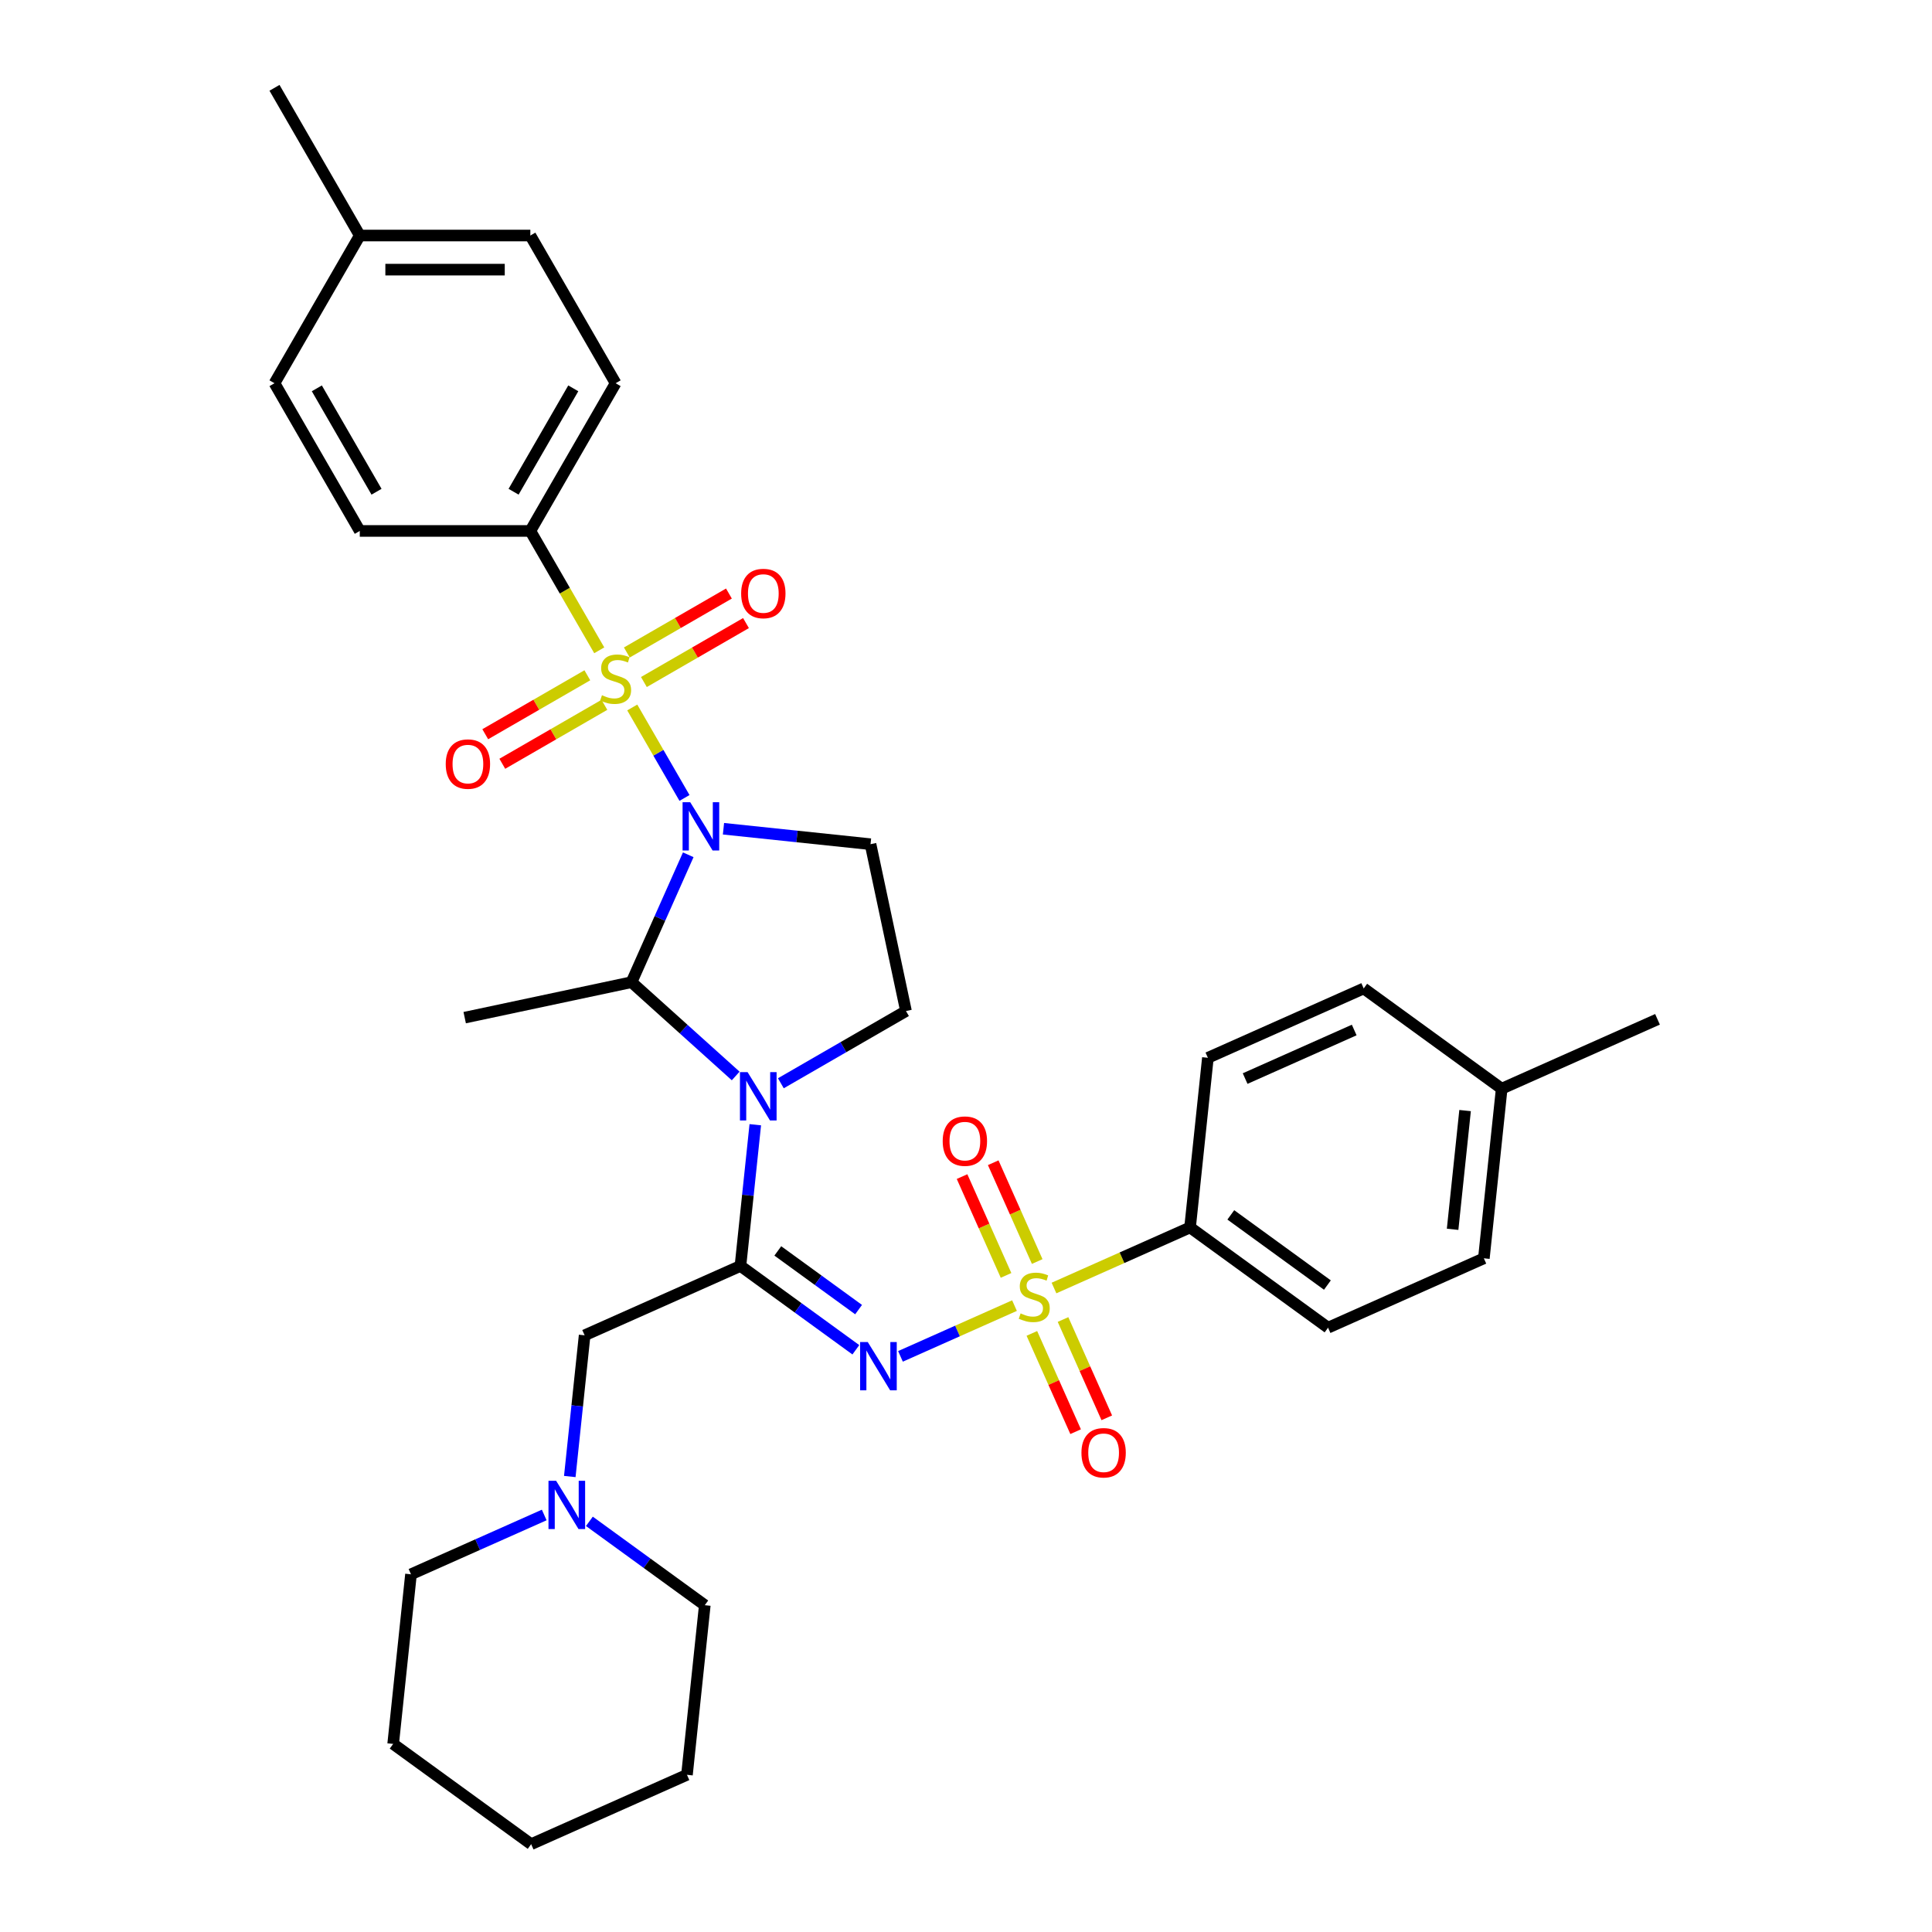 <?xml version='1.0' encoding='iso-8859-1'?>
<svg version='1.1' baseProfile='full'
              xmlns='http://www.w3.org/2000/svg'
                      xmlns:rdkit='http://www.rdkit.org/xml'
                      xmlns:xlink='http://www.w3.org/1999/xlink'
                  xml:space='preserve'
width='1000px' height='1000px' viewBox='0 0 1000 1000'>
<!-- END OF HEADER -->
<rect style='opacity:1.0;fill:#FFFFFF;stroke:none' width='1000' height='1000' x='0' y='0'> </rect>
<path class='bond-0' d='M 354.291,413.017 L 340.773,389.604' style='fill:none;fill-rule:evenodd;stroke:#0000FF;stroke-width:6px;stroke-linecap:butt;stroke-linejoin:miter;stroke-opacity:1' />
<path class='bond-0' d='M 340.773,389.604 L 327.255,366.19' style='fill:none;fill-rule:evenodd;stroke:#CCCC00;stroke-width:6px;stroke-linecap:butt;stroke-linejoin:miter;stroke-opacity:1' />
<path class='bond-5' d='M 356.235,442.433 L 341.555,475.404' style='fill:none;fill-rule:evenodd;stroke:#0000FF;stroke-width:6px;stroke-linecap:butt;stroke-linejoin:miter;stroke-opacity:1' />
<path class='bond-5' d='M 341.555,475.404 L 326.876,508.374' style='fill:none;fill-rule:evenodd;stroke:#000000;stroke-width:6px;stroke-linecap:butt;stroke-linejoin:miter;stroke-opacity:1' />
<path class='bond-6' d='M 374.471,428.954 L 412.526,432.953' style='fill:none;fill-rule:evenodd;stroke:#0000FF;stroke-width:6px;stroke-linecap:butt;stroke-linejoin:miter;stroke-opacity:1' />
<path class='bond-6' d='M 412.526,432.953 L 450.581,436.953' style='fill:none;fill-rule:evenodd;stroke:#000000;stroke-width:6px;stroke-linecap:butt;stroke-linejoin:miter;stroke-opacity:1' />
<path class='bond-8' d='M 310.171,336.599 L 292.336,305.708' style='fill:none;fill-rule:evenodd;stroke:#CCCC00;stroke-width:6px;stroke-linecap:butt;stroke-linejoin:miter;stroke-opacity:1' />
<path class='bond-8' d='M 292.336,305.708 L 274.501,274.817' style='fill:none;fill-rule:evenodd;stroke:#000000;stroke-width:6px;stroke-linecap:butt;stroke-linejoin:miter;stroke-opacity:1' />
<path class='bond-11' d='M 304.005,349.528 L 277.584,364.782' style='fill:none;fill-rule:evenodd;stroke:#CCCC00;stroke-width:6px;stroke-linecap:butt;stroke-linejoin:miter;stroke-opacity:1' />
<path class='bond-11' d='M 277.584,364.782 L 251.162,380.036' style='fill:none;fill-rule:evenodd;stroke:#FF0000;stroke-width:6px;stroke-linecap:butt;stroke-linejoin:miter;stroke-opacity:1' />
<path class='bond-11' d='M 312.833,364.819 L 286.412,380.073' style='fill:none;fill-rule:evenodd;stroke:#CCCC00;stroke-width:6px;stroke-linecap:butt;stroke-linejoin:miter;stroke-opacity:1' />
<path class='bond-11' d='M 286.412,380.073 L 259.991,395.327' style='fill:none;fill-rule:evenodd;stroke:#FF0000;stroke-width:6px;stroke-linecap:butt;stroke-linejoin:miter;stroke-opacity:1' />
<path class='bond-12' d='M 333.279,353.014 L 359.7,337.76' style='fill:none;fill-rule:evenodd;stroke:#CCCC00;stroke-width:6px;stroke-linecap:butt;stroke-linejoin:miter;stroke-opacity:1' />
<path class='bond-12' d='M 359.7,337.76 L 386.122,322.505' style='fill:none;fill-rule:evenodd;stroke:#FF0000;stroke-width:6px;stroke-linecap:butt;stroke-linejoin:miter;stroke-opacity:1' />
<path class='bond-12' d='M 324.451,337.723 L 350.872,322.469' style='fill:none;fill-rule:evenodd;stroke:#CCCC00;stroke-width:6px;stroke-linecap:butt;stroke-linejoin:miter;stroke-opacity:1' />
<path class='bond-12' d='M 350.872,322.469 L 377.294,307.215' style='fill:none;fill-rule:evenodd;stroke:#FF0000;stroke-width:6px;stroke-linecap:butt;stroke-linejoin:miter;stroke-opacity:1' />
<path class='bond-1' d='M 525.101,675.779 L 495.592,688.917' style='fill:none;fill-rule:evenodd;stroke:#CCCC00;stroke-width:6px;stroke-linecap:butt;stroke-linejoin:miter;stroke-opacity:1' />
<path class='bond-1' d='M 495.592,688.917 L 466.084,702.055' style='fill:none;fill-rule:evenodd;stroke:#0000FF;stroke-width:6px;stroke-linecap:butt;stroke-linejoin:miter;stroke-opacity:1' />
<path class='bond-9' d='M 545.547,666.676 L 580.76,650.998' style='fill:none;fill-rule:evenodd;stroke:#CCCC00;stroke-width:6px;stroke-linecap:butt;stroke-linejoin:miter;stroke-opacity:1' />
<path class='bond-9' d='M 580.76,650.998 L 615.973,635.32' style='fill:none;fill-rule:evenodd;stroke:#000000;stroke-width:6px;stroke-linecap:butt;stroke-linejoin:miter;stroke-opacity:1' />
<path class='bond-14' d='M 536.856,652.964 L 525.472,627.394' style='fill:none;fill-rule:evenodd;stroke:#CCCC00;stroke-width:6px;stroke-linecap:butt;stroke-linejoin:miter;stroke-opacity:1' />
<path class='bond-14' d='M 525.472,627.394 L 514.087,601.823' style='fill:none;fill-rule:evenodd;stroke:#FF0000;stroke-width:6px;stroke-linecap:butt;stroke-linejoin:miter;stroke-opacity:1' />
<path class='bond-14' d='M 520.727,660.146 L 509.342,634.575' style='fill:none;fill-rule:evenodd;stroke:#CCCC00;stroke-width:6px;stroke-linecap:butt;stroke-linejoin:miter;stroke-opacity:1' />
<path class='bond-14' d='M 509.342,634.575 L 497.957,609.005' style='fill:none;fill-rule:evenodd;stroke:#FF0000;stroke-width:6px;stroke-linecap:butt;stroke-linejoin:miter;stroke-opacity:1' />
<path class='bond-15' d='M 534.09,690.162 L 545.416,715.6' style='fill:none;fill-rule:evenodd;stroke:#CCCC00;stroke-width:6px;stroke-linecap:butt;stroke-linejoin:miter;stroke-opacity:1' />
<path class='bond-15' d='M 545.416,715.6 L 556.742,741.038' style='fill:none;fill-rule:evenodd;stroke:#FF0000;stroke-width:6px;stroke-linecap:butt;stroke-linejoin:miter;stroke-opacity:1' />
<path class='bond-15' d='M 550.22,682.98 L 561.546,708.418' style='fill:none;fill-rule:evenodd;stroke:#CCCC00;stroke-width:6px;stroke-linecap:butt;stroke-linejoin:miter;stroke-opacity:1' />
<path class='bond-15' d='M 561.546,708.418 L 572.872,733.857' style='fill:none;fill-rule:evenodd;stroke:#FF0000;stroke-width:6px;stroke-linecap:butt;stroke-linejoin:miter;stroke-opacity:1' />
<path class='bond-2' d='M 380.793,556.922 L 353.834,532.648' style='fill:none;fill-rule:evenodd;stroke:#0000FF;stroke-width:6px;stroke-linecap:butt;stroke-linejoin:miter;stroke-opacity:1' />
<path class='bond-2' d='M 353.834,532.648 L 326.876,508.374' style='fill:none;fill-rule:evenodd;stroke:#000000;stroke-width:6px;stroke-linecap:butt;stroke-linejoin:miter;stroke-opacity:1' />
<path class='bond-3' d='M 390.936,582.154 L 387.095,618.699' style='fill:none;fill-rule:evenodd;stroke:#0000FF;stroke-width:6px;stroke-linecap:butt;stroke-linejoin:miter;stroke-opacity:1' />
<path class='bond-3' d='M 387.095,618.699 L 383.254,655.244' style='fill:none;fill-rule:evenodd;stroke:#000000;stroke-width:6px;stroke-linecap:butt;stroke-linejoin:miter;stroke-opacity:1' />
<path class='bond-34' d='M 404.17,560.698 L 436.553,542.002' style='fill:none;fill-rule:evenodd;stroke:#0000FF;stroke-width:6px;stroke-linecap:butt;stroke-linejoin:miter;stroke-opacity:1' />
<path class='bond-34' d='M 436.553,542.002 L 468.936,523.305' style='fill:none;fill-rule:evenodd;stroke:#000000;stroke-width:6px;stroke-linecap:butt;stroke-linejoin:miter;stroke-opacity:1' />
<path class='bond-4' d='M 383.254,655.244 L 413.12,676.943' style='fill:none;fill-rule:evenodd;stroke:#000000;stroke-width:6px;stroke-linecap:butt;stroke-linejoin:miter;stroke-opacity:1' />
<path class='bond-4' d='M 413.12,676.943 L 442.986,698.643' style='fill:none;fill-rule:evenodd;stroke:#0000FF;stroke-width:6px;stroke-linecap:butt;stroke-linejoin:miter;stroke-opacity:1' />
<path class='bond-4' d='M 402.592,647.47 L 423.498,662.659' style='fill:none;fill-rule:evenodd;stroke:#000000;stroke-width:6px;stroke-linecap:butt;stroke-linejoin:miter;stroke-opacity:1' />
<path class='bond-4' d='M 423.498,662.659 L 444.405,677.849' style='fill:none;fill-rule:evenodd;stroke:#0000FF;stroke-width:6px;stroke-linecap:butt;stroke-linejoin:miter;stroke-opacity:1' />
<path class='bond-10' d='M 383.254,655.244 L 302.604,691.152' style='fill:none;fill-rule:evenodd;stroke:#000000;stroke-width:6px;stroke-linecap:butt;stroke-linejoin:miter;stroke-opacity:1' />
<path class='bond-20' d='M 326.876,508.374 L 240.523,526.729' style='fill:none;fill-rule:evenodd;stroke:#000000;stroke-width:6px;stroke-linecap:butt;stroke-linejoin:miter;stroke-opacity:1' />
<path class='bond-7' d='M 450.581,436.953 L 468.936,523.305' style='fill:none;fill-rule:evenodd;stroke:#000000;stroke-width:6px;stroke-linecap:butt;stroke-linejoin:miter;stroke-opacity:1' />
<path class='bond-16' d='M 274.501,274.817 L 318.642,198.363' style='fill:none;fill-rule:evenodd;stroke:#000000;stroke-width:6px;stroke-linecap:butt;stroke-linejoin:miter;stroke-opacity:1' />
<path class='bond-16' d='M 265.832,254.521 L 296.73,201.003' style='fill:none;fill-rule:evenodd;stroke:#000000;stroke-width:6px;stroke-linecap:butt;stroke-linejoin:miter;stroke-opacity:1' />
<path class='bond-17' d='M 274.501,274.817 L 186.22,274.817' style='fill:none;fill-rule:evenodd;stroke:#000000;stroke-width:6px;stroke-linecap:butt;stroke-linejoin:miter;stroke-opacity:1' />
<path class='bond-18' d='M 615.973,635.32 L 687.395,687.211' style='fill:none;fill-rule:evenodd;stroke:#000000;stroke-width:6px;stroke-linecap:butt;stroke-linejoin:miter;stroke-opacity:1' />
<path class='bond-18' d='M 637.065,628.819 L 687.06,665.143' style='fill:none;fill-rule:evenodd;stroke:#000000;stroke-width:6px;stroke-linecap:butt;stroke-linejoin:miter;stroke-opacity:1' />
<path class='bond-19' d='M 615.973,635.32 L 625.201,547.522' style='fill:none;fill-rule:evenodd;stroke:#000000;stroke-width:6px;stroke-linecap:butt;stroke-linejoin:miter;stroke-opacity:1' />
<path class='bond-13' d='M 302.604,691.152 L 298.763,727.697' style='fill:none;fill-rule:evenodd;stroke:#000000;stroke-width:6px;stroke-linecap:butt;stroke-linejoin:miter;stroke-opacity:1' />
<path class='bond-13' d='M 298.763,727.697 L 294.922,764.242' style='fill:none;fill-rule:evenodd;stroke:#0000FF;stroke-width:6px;stroke-linecap:butt;stroke-linejoin:miter;stroke-opacity:1' />
<path class='bond-27' d='M 281.688,784.154 L 247.208,799.505' style='fill:none;fill-rule:evenodd;stroke:#0000FF;stroke-width:6px;stroke-linecap:butt;stroke-linejoin:miter;stroke-opacity:1' />
<path class='bond-27' d='M 247.208,799.505 L 212.727,814.857' style='fill:none;fill-rule:evenodd;stroke:#000000;stroke-width:6px;stroke-linecap:butt;stroke-linejoin:miter;stroke-opacity:1' />
<path class='bond-28' d='M 305.065,787.442 L 334.931,809.141' style='fill:none;fill-rule:evenodd;stroke:#0000FF;stroke-width:6px;stroke-linecap:butt;stroke-linejoin:miter;stroke-opacity:1' />
<path class='bond-28' d='M 334.931,809.141 L 364.798,830.84' style='fill:none;fill-rule:evenodd;stroke:#000000;stroke-width:6px;stroke-linecap:butt;stroke-linejoin:miter;stroke-opacity:1' />
<path class='bond-23' d='M 318.642,198.363 L 274.501,121.909' style='fill:none;fill-rule:evenodd;stroke:#000000;stroke-width:6px;stroke-linecap:butt;stroke-linejoin:miter;stroke-opacity:1' />
<path class='bond-22' d='M 186.22,274.817 L 142.079,198.363' style='fill:none;fill-rule:evenodd;stroke:#000000;stroke-width:6px;stroke-linecap:butt;stroke-linejoin:miter;stroke-opacity:1' />
<path class='bond-22' d='M 194.889,254.521 L 163.991,201.003' style='fill:none;fill-rule:evenodd;stroke:#000000;stroke-width:6px;stroke-linecap:butt;stroke-linejoin:miter;stroke-opacity:1' />
<path class='bond-24' d='M 687.395,687.211 L 768.044,651.303' style='fill:none;fill-rule:evenodd;stroke:#000000;stroke-width:6px;stroke-linecap:butt;stroke-linejoin:miter;stroke-opacity:1' />
<path class='bond-21' d='M 625.201,547.522 L 705.851,511.615' style='fill:none;fill-rule:evenodd;stroke:#000000;stroke-width:6px;stroke-linecap:butt;stroke-linejoin:miter;stroke-opacity:1' />
<path class='bond-21' d='M 644.48,558.266 L 700.935,533.131' style='fill:none;fill-rule:evenodd;stroke:#000000;stroke-width:6px;stroke-linecap:butt;stroke-linejoin:miter;stroke-opacity:1' />
<path class='bond-26' d='M 705.851,511.615 L 777.272,563.505' style='fill:none;fill-rule:evenodd;stroke:#000000;stroke-width:6px;stroke-linecap:butt;stroke-linejoin:miter;stroke-opacity:1' />
<path class='bond-25' d='M 142.079,198.363 L 186.22,121.909' style='fill:none;fill-rule:evenodd;stroke:#000000;stroke-width:6px;stroke-linecap:butt;stroke-linejoin:miter;stroke-opacity:1' />
<path class='bond-35' d='M 274.501,121.909 L 186.22,121.909' style='fill:none;fill-rule:evenodd;stroke:#000000;stroke-width:6px;stroke-linecap:butt;stroke-linejoin:miter;stroke-opacity:1' />
<path class='bond-35' d='M 261.259,139.565 L 199.462,139.565' style='fill:none;fill-rule:evenodd;stroke:#000000;stroke-width:6px;stroke-linecap:butt;stroke-linejoin:miter;stroke-opacity:1' />
<path class='bond-37' d='M 768.044,651.303 L 777.272,563.505' style='fill:none;fill-rule:evenodd;stroke:#000000;stroke-width:6px;stroke-linecap:butt;stroke-linejoin:miter;stroke-opacity:1' />
<path class='bond-37' d='M 751.869,636.288 L 758.328,574.829' style='fill:none;fill-rule:evenodd;stroke:#000000;stroke-width:6px;stroke-linecap:butt;stroke-linejoin:miter;stroke-opacity:1' />
<path class='bond-30' d='M 186.22,121.909 L 142.079,45.455' style='fill:none;fill-rule:evenodd;stroke:#000000;stroke-width:6px;stroke-linecap:butt;stroke-linejoin:miter;stroke-opacity:1' />
<path class='bond-29' d='M 777.272,563.505 L 857.921,527.598' style='fill:none;fill-rule:evenodd;stroke:#000000;stroke-width:6px;stroke-linecap:butt;stroke-linejoin:miter;stroke-opacity:1' />
<path class='bond-31' d='M 212.727,814.857 L 203.499,902.655' style='fill:none;fill-rule:evenodd;stroke:#000000;stroke-width:6px;stroke-linecap:butt;stroke-linejoin:miter;stroke-opacity:1' />
<path class='bond-32' d='M 364.798,830.84 L 355.57,918.638' style='fill:none;fill-rule:evenodd;stroke:#000000;stroke-width:6px;stroke-linecap:butt;stroke-linejoin:miter;stroke-opacity:1' />
<path class='bond-36' d='M 203.499,902.655 L 274.921,954.545' style='fill:none;fill-rule:evenodd;stroke:#000000;stroke-width:6px;stroke-linecap:butt;stroke-linejoin:miter;stroke-opacity:1' />
<path class='bond-33' d='M 355.57,918.638 L 274.921,954.545' style='fill:none;fill-rule:evenodd;stroke:#000000;stroke-width:6px;stroke-linecap:butt;stroke-linejoin:miter;stroke-opacity:1' />
<path  class='atom-0' d='M 357.256 415.224
L 365.449 428.467
Q 366.261 429.773, 367.568 432.139
Q 368.874 434.505, 368.945 434.646
L 368.945 415.224
L 372.264 415.224
L 372.264 440.226
L 368.839 440.226
L 360.046 425.748
Q 359.022 424.053, 357.927 422.11
Q 356.868 420.168, 356.55 419.568
L 356.55 440.226
L 353.301 440.226
L 353.301 415.224
L 357.256 415.224
' fill='#0000FF'/>
<path  class='atom-1' d='M 311.58 359.852
Q 311.862 359.958, 313.027 360.452
Q 314.193 360.947, 315.464 361.264
Q 316.771 361.547, 318.042 361.547
Q 320.408 361.547, 321.785 360.417
Q 323.162 359.252, 323.162 357.239
Q 323.162 355.862, 322.456 355.014
Q 321.785 354.167, 320.726 353.708
Q 319.666 353.248, 317.901 352.719
Q 315.676 352.048, 314.334 351.412
Q 313.027 350.777, 312.074 349.435
Q 311.156 348.093, 311.156 345.833
Q 311.156 342.69, 313.275 340.748
Q 315.429 338.806, 319.666 338.806
Q 322.562 338.806, 325.846 340.183
L 325.034 342.902
Q 322.032 341.666, 319.772 341.666
Q 317.336 341.666, 315.994 342.69
Q 314.652 343.679, 314.687 345.409
Q 314.687 346.751, 315.358 347.563
Q 316.064 348.375, 317.053 348.834
Q 318.077 349.293, 319.772 349.823
Q 322.032 350.529, 323.374 351.236
Q 324.716 351.942, 325.669 353.39
Q 326.658 354.802, 326.658 357.239
Q 326.658 360.699, 324.327 362.571
Q 322.032 364.407, 318.183 364.407
Q 315.958 364.407, 314.263 363.913
Q 312.604 363.454, 310.626 362.642
L 311.58 359.852
' fill='#CCCC00'/>
<path  class='atom-2' d='M 528.262 679.808
Q 528.544 679.914, 529.709 680.409
Q 530.875 680.903, 532.146 681.221
Q 533.453 681.503, 534.724 681.503
Q 537.09 681.503, 538.467 680.373
Q 539.844 679.208, 539.844 677.195
Q 539.844 675.818, 539.138 674.971
Q 538.467 674.123, 537.408 673.664
Q 536.348 673.205, 534.583 672.675
Q 532.358 672.004, 531.016 671.369
Q 529.709 670.733, 528.756 669.391
Q 527.838 668.049, 527.838 665.789
Q 527.838 662.646, 529.957 660.704
Q 532.111 658.762, 536.348 658.762
Q 539.244 658.762, 542.528 660.139
L 541.716 662.858
Q 538.714 661.622, 536.454 661.622
Q 534.018 661.622, 532.676 662.646
Q 531.334 663.635, 531.369 665.366
Q 531.369 666.707, 532.04 667.52
Q 532.746 668.332, 533.735 668.791
Q 534.759 669.25, 536.454 669.78
Q 538.714 670.486, 540.056 671.192
Q 541.398 671.898, 542.351 673.346
Q 543.34 674.759, 543.34 677.195
Q 543.34 680.656, 541.009 682.527
Q 538.714 684.364, 534.865 684.364
Q 532.64 684.364, 530.945 683.869
Q 529.286 683.41, 527.308 682.598
L 528.262 679.808
' fill='#CCCC00'/>
<path  class='atom-3' d='M 386.955 554.946
L 395.148 568.188
Q 395.96 569.494, 397.266 571.86
Q 398.573 574.226, 398.644 574.367
L 398.644 554.946
L 401.963 554.946
L 401.963 579.947
L 398.538 579.947
L 389.745 565.469
Q 388.721 563.774, 387.626 561.831
Q 386.567 559.889, 386.249 559.289
L 386.249 579.947
L 383 579.947
L 383 554.946
L 386.955 554.946
' fill='#0000FF'/>
<path  class='atom-5' d='M 449.148 694.634
L 457.341 707.876
Q 458.153 709.183, 459.46 711.549
Q 460.766 713.915, 460.837 714.056
L 460.837 694.634
L 464.156 694.634
L 464.156 719.635
L 460.731 719.635
L 451.938 705.157
Q 450.914 703.462, 449.819 701.52
Q 448.76 699.578, 448.442 698.978
L 448.442 719.635
L 445.193 719.635
L 445.193 694.634
L 449.148 694.634
' fill='#0000FF'/>
<path  class='atom-12' d='M 230.711 395.482
Q 230.711 389.479, 233.678 386.125
Q 236.644 382.77, 242.188 382.77
Q 247.732 382.77, 250.698 386.125
Q 253.665 389.479, 253.665 395.482
Q 253.665 401.556, 250.663 405.017
Q 247.661 408.442, 242.188 408.442
Q 236.679 408.442, 233.678 405.017
Q 230.711 401.591, 230.711 395.482
M 242.188 405.617
Q 246.002 405.617, 248.05 403.075
Q 250.133 400.497, 250.133 395.482
Q 250.133 390.574, 248.05 388.102
Q 246.002 385.595, 242.188 385.595
Q 238.374 385.595, 236.291 388.067
Q 234.243 390.539, 234.243 395.482
Q 234.243 400.532, 236.291 403.075
Q 238.374 405.617, 242.188 405.617
' fill='#FF0000'/>
<path  class='atom-13' d='M 383.62 307.201
Q 383.62 301.198, 386.586 297.843
Q 389.552 294.488, 395.096 294.488
Q 400.64 294.488, 403.607 297.843
Q 406.573 301.198, 406.573 307.201
Q 406.573 313.275, 403.571 316.735
Q 400.57 320.161, 395.096 320.161
Q 389.587 320.161, 386.586 316.735
Q 383.62 313.31, 383.62 307.201
M 395.096 317.335
Q 398.91 317.335, 400.958 314.793
Q 403.042 312.215, 403.042 307.201
Q 403.042 302.292, 400.958 299.82
Q 398.91 297.313, 395.096 297.313
Q 391.282 297.313, 389.199 299.785
Q 387.151 302.257, 387.151 307.201
Q 387.151 312.25, 389.199 314.793
Q 391.282 317.335, 395.096 317.335
' fill='#FF0000'/>
<path  class='atom-14' d='M 287.85 766.449
L 296.042 779.691
Q 296.855 780.998, 298.161 783.364
Q 299.468 785.73, 299.538 785.871
L 299.538 766.449
L 302.858 766.449
L 302.858 791.45
L 299.433 791.45
L 290.64 776.972
Q 289.616 775.277, 288.521 773.335
Q 287.462 771.393, 287.144 770.792
L 287.144 791.45
L 283.895 791.45
L 283.895 766.449
L 287.85 766.449
' fill='#0000FF'/>
<path  class='atom-15' d='M 487.94 590.649
Q 487.94 584.646, 490.906 581.291
Q 493.873 577.936, 499.417 577.936
Q 504.961 577.936, 507.927 581.291
Q 510.893 584.646, 510.893 590.649
Q 510.893 596.723, 507.892 600.183
Q 504.89 603.609, 499.417 603.609
Q 493.908 603.609, 490.906 600.183
Q 487.94 596.758, 487.94 590.649
M 499.417 600.784
Q 503.231 600.784, 505.279 598.241
Q 507.362 595.663, 507.362 590.649
Q 507.362 585.74, 505.279 583.268
Q 503.231 580.761, 499.417 580.761
Q 495.603 580.761, 493.52 583.233
Q 491.471 585.705, 491.471 590.649
Q 491.471 595.699, 493.52 598.241
Q 495.603 600.784, 499.417 600.784
' fill='#FF0000'/>
<path  class='atom-16' d='M 559.755 751.947
Q 559.755 745.944, 562.721 742.589
Q 565.687 739.235, 571.231 739.235
Q 576.776 739.235, 579.742 742.589
Q 582.708 745.944, 582.708 751.947
Q 582.708 758.021, 579.707 761.482
Q 576.705 764.907, 571.231 764.907
Q 565.723 764.907, 562.721 761.482
Q 559.755 758.056, 559.755 751.947
M 571.231 762.082
Q 575.045 762.082, 577.093 759.54
Q 579.177 756.962, 579.177 751.947
Q 579.177 747.039, 577.093 744.567
Q 575.045 742.06, 571.231 742.06
Q 567.418 742.06, 565.334 744.532
Q 563.286 747.004, 563.286 751.947
Q 563.286 756.997, 565.334 759.54
Q 567.418 762.082, 571.231 762.082
' fill='#FF0000'/>
</svg>
